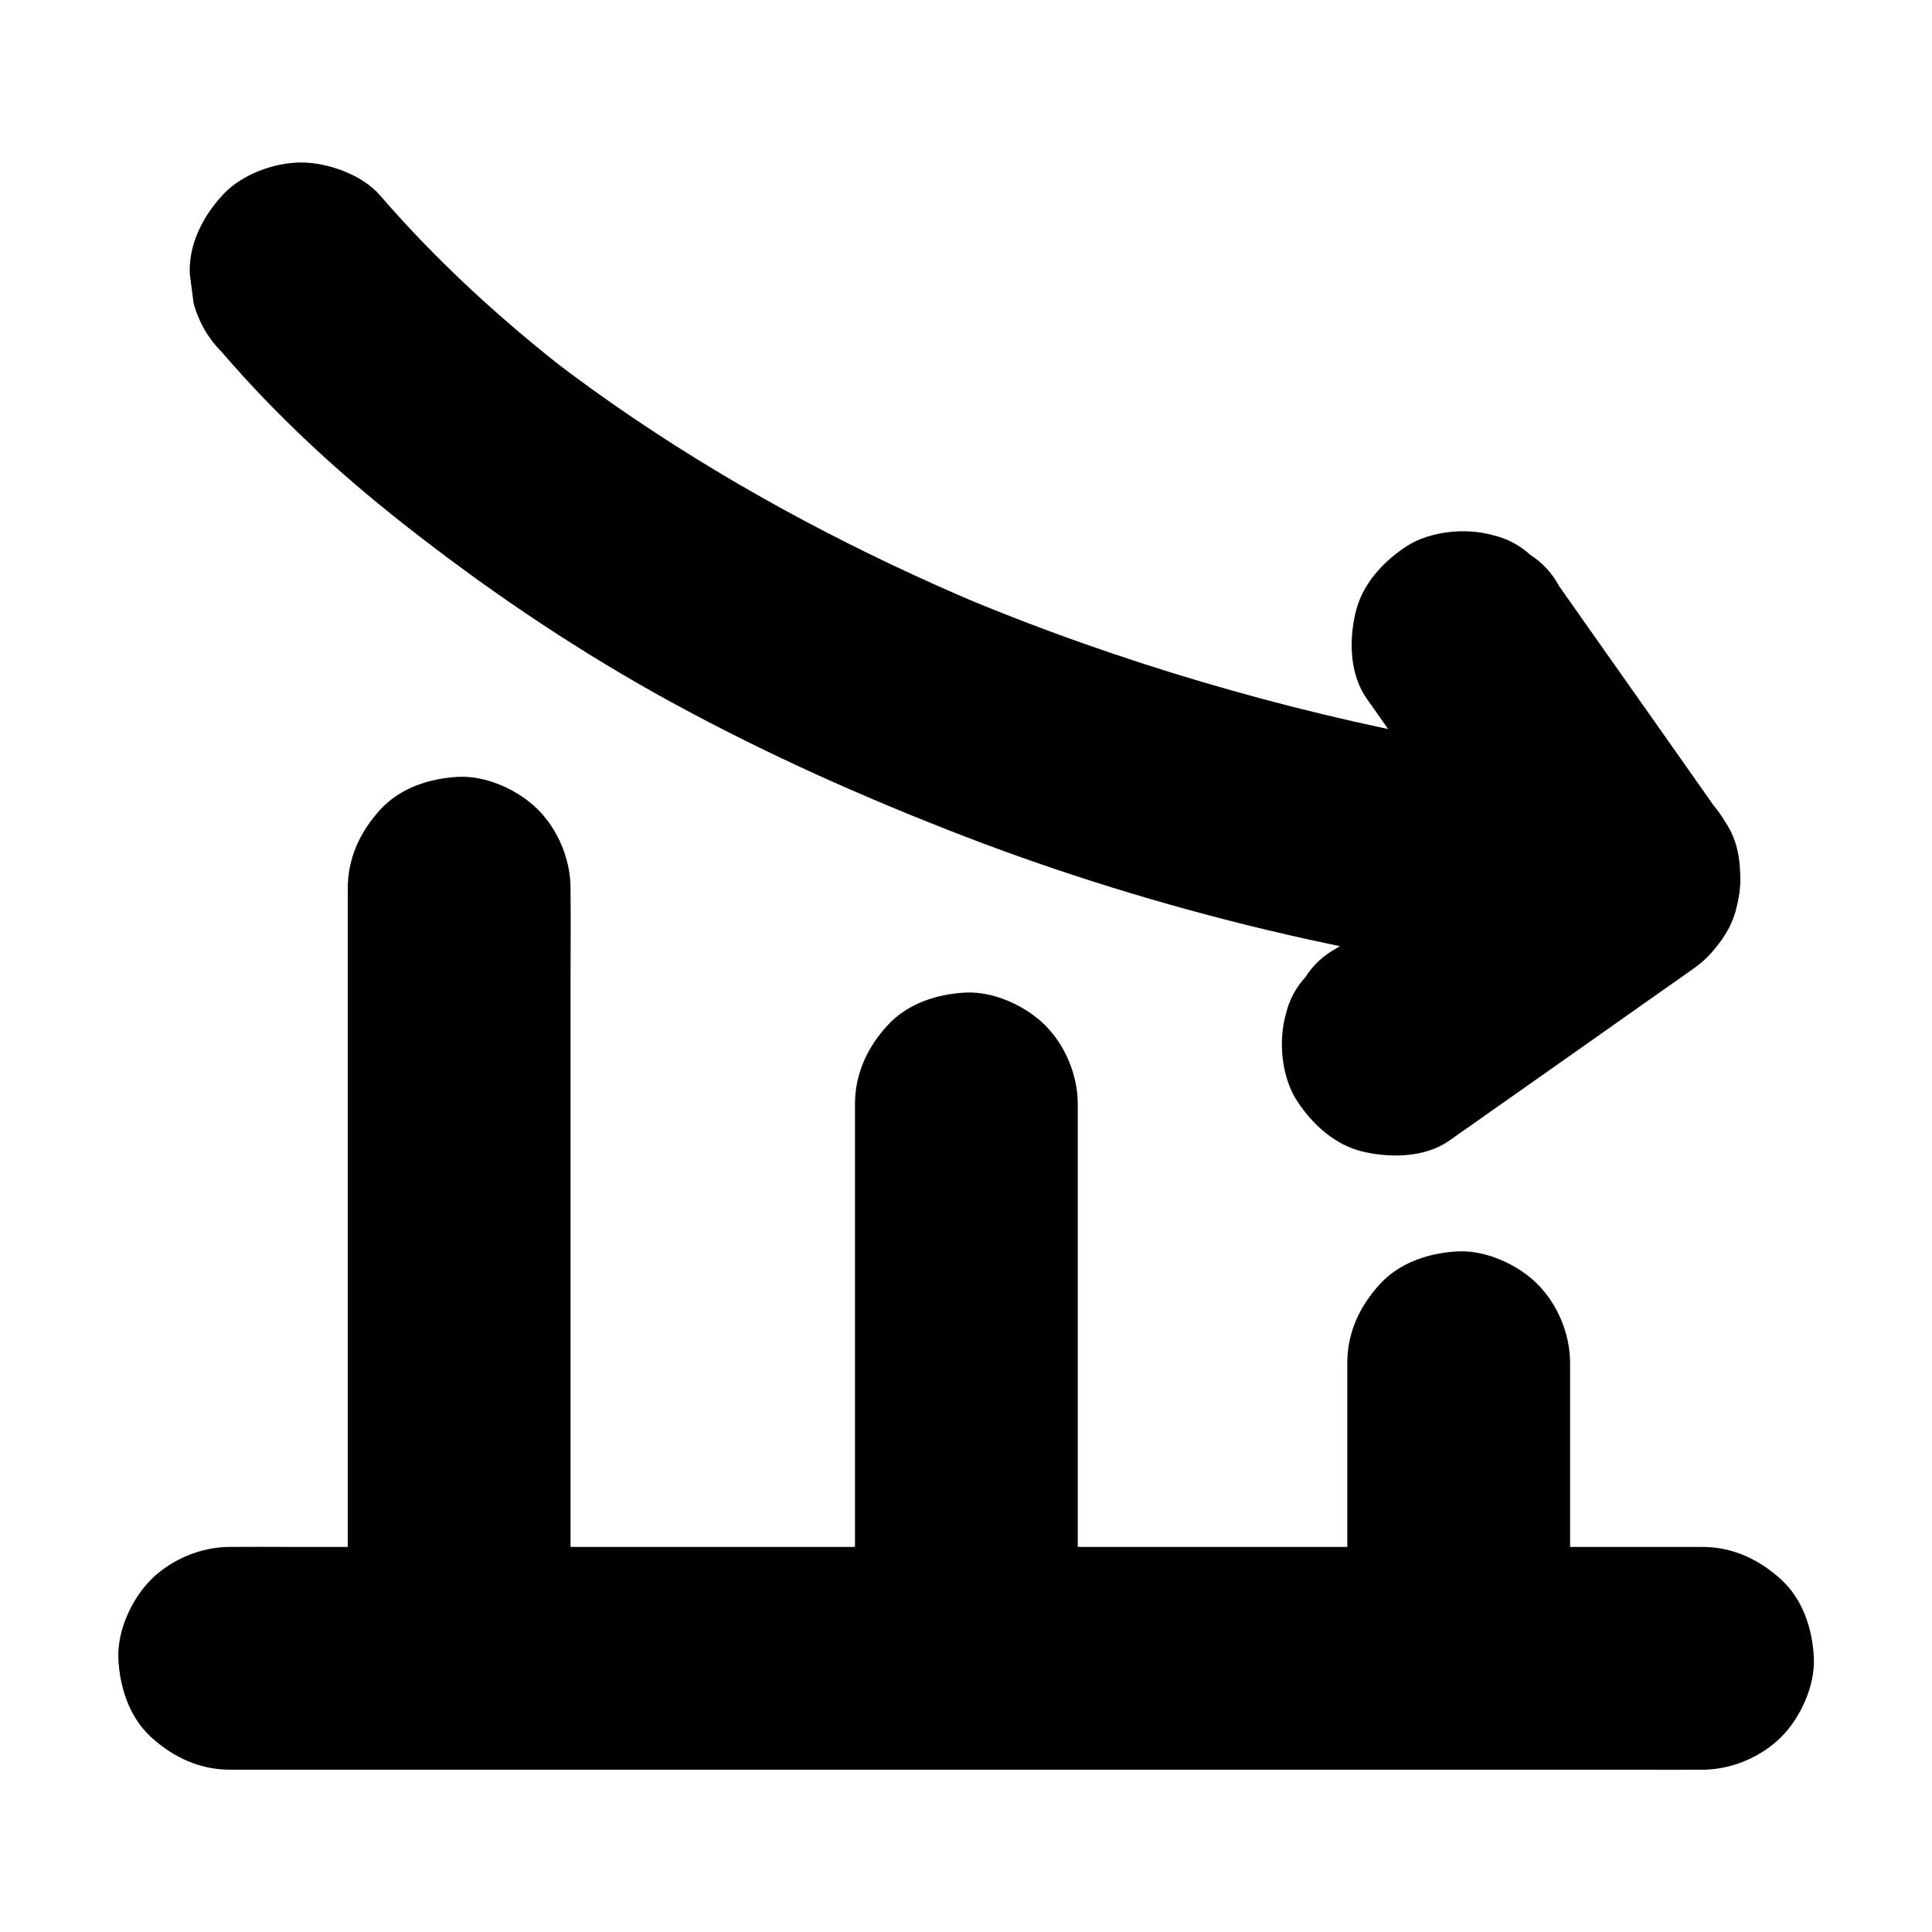 <?xml version="1.0" encoding="UTF-8"?>
<!-- Uploaded to: ICON Repo, www.iconrepo.com, Generator: ICON Repo Mixer Tools -->
<svg fill="#000000" width="800px" height="800px" version="1.1" viewBox="144 144 512 512" xmlns="http://www.w3.org/2000/svg">
 <g>
  <path d="m501.05 505.14v68.488 9.84c0 7.578 3.297 15.5 8.66 20.859 5.117 5.117 13.531 8.953 20.859 8.66 7.625-0.344 15.547-2.856 20.859-8.66 5.312-5.758 8.66-12.891 8.66-20.859v-68.488-9.84c0-7.578-3.297-15.5-8.66-20.859-5.117-5.117-13.531-8.953-20.859-8.66-7.625 0.344-15.547 2.856-20.859 8.66-5.312 5.754-8.66 12.84-8.66 20.859z"/>
  <path d="m370.58 436.55v49.742 79.164 18.008c0 7.578 3.297 15.5 8.66 20.859 5.117 5.117 13.531 8.953 20.859 8.66 7.625-0.344 15.547-2.856 20.859-8.66 5.312-5.758 8.66-12.891 8.66-20.859v-49.742-79.164-18.008c0-7.578-3.297-15.5-8.66-20.859-5.117-5.117-13.531-8.953-20.859-8.66-7.625 0.344-15.547 2.856-20.859 8.66-5.316 5.754-8.66 12.84-8.66 20.859z"/>
  <path d="m236.16 379.38v20.27 48.66 59.137 50.922c0 8.266-0.098 16.48 0 24.746v0.344c0 7.578 3.297 15.5 8.66 20.859 5.117 5.117 13.531 8.953 20.859 8.66 7.625-0.344 15.547-2.856 20.859-8.66 5.312-5.758 8.66-12.891 8.66-20.859v-20.27-48.66-59.137-50.922c0-8.266 0.098-16.48 0-24.746v-0.344c0-7.578-3.297-15.5-8.66-20.859-5.117-5.117-13.531-8.953-20.859-8.66-7.625 0.344-15.547 2.856-20.859 8.66-5.312 5.754-8.66 12.84-8.66 20.859z"/>
  <path d="m202.9 237.44c14.367 16.727 30.652 31.734 47.969 45.363 21.059 16.582 43.051 31.586 66.422 44.723 24.945 13.973 50.973 25.828 77.539 36.262 25.73 10.137 52.102 18.5 78.918 25.191 29.961 7.477 60.469 12.645 91.168 16.137 3.543 0.395 7.133 0.789 10.727 1.133 7.086 0.688 16.039-3.789 20.859-8.66 5.117-5.117 8.953-13.531 8.66-20.859-0.344-7.625-2.856-15.547-8.66-20.859-1.969-1.523-3.984-3.102-5.953-4.625-4.625-2.656-9.594-4.035-14.906-4.035-7.969-0.789-15.988-1.672-23.91-2.754 2.609 0.344 5.215 0.688 7.871 1.031-43.887-5.953-87.133-16.336-128.86-31.094-11.414-4.035-22.73-8.414-33.898-13.137 2.363 0.984 4.723 1.969 7.035 2.953-32.027-13.531-63.023-29.816-91.855-49.297-7.578-5.117-15.055-10.48-22.289-16.09 1.969 1.523 3.984 3.102 5.953 4.625-18.449-14.27-35.77-30.062-51.02-47.723-4.723-5.461-13.875-8.66-20.859-8.66-7.231 0-15.891 3.199-20.859 8.66-5.164 5.609-9.004 12.988-8.66 20.859 0.344 2.609 0.688 5.215 1.031 7.871 1.375 4.965 3.883 9.293 7.574 12.984z"/>
  <path d="m506.17 329.1c12.84 18.254 25.684 36.508 38.574 54.758 1.82 2.609 3.641 5.164 5.461 7.773 3.543-13.48 7.086-26.914 10.578-40.395-18.254 12.84-36.508 25.684-54.758 38.574-2.609 1.82-5.164 3.641-7.773 5.461-3.445 1.871-6.199 4.379-8.266 7.625-2.609 2.856-4.379 6.199-5.266 10.035-1.969 7.086-1.082 16.48 2.953 22.73 4.082 6.297 10.137 11.855 17.664 13.578 7.379 1.672 16.336 1.523 22.73-2.953 18.254-12.84 36.508-25.684 54.758-38.574 2.609-1.82 5.164-3.641 7.773-5.461 6.102-4.328 11.809-9.988 13.578-17.664 1.672-7.379 1.523-16.336-2.953-22.73-12.84-18.254-25.684-36.508-38.574-54.758-1.82-2.609-3.641-5.164-5.461-7.773-1.871-3.445-4.379-6.199-7.625-8.266-2.856-2.609-6.199-4.379-10.035-5.266-7.086-1.969-16.48-1.082-22.73 2.953-6.297 4.082-11.855 10.137-13.578 17.664-1.723 7.289-1.578 16.242 2.949 22.688z"/>
  <path d="m595.18 553.95h-10.48-28.34-42.066-51.117-56.234-56.531-52.938-44.574-32.176c-5.066 0-10.137-0.051-15.203 0h-0.641c-7.578 0-15.5 3.297-20.859 8.66-5.117 5.117-8.953 13.531-8.66 20.859 0.344 7.625 2.856 15.547 8.66 20.859 5.758 5.312 12.891 8.66 20.859 8.66h10.48 28.34 42.066 51.117 56.234 56.531 52.938 44.574 32.176c5.066 0 10.137 0.051 15.203 0h0.641c7.578 0 15.5-3.297 20.859-8.66 5.117-5.117 8.953-13.531 8.66-20.859-0.344-7.625-2.856-15.547-8.66-20.859-5.754-5.312-12.891-8.66-20.859-8.66z"/>
 </g>
</svg>